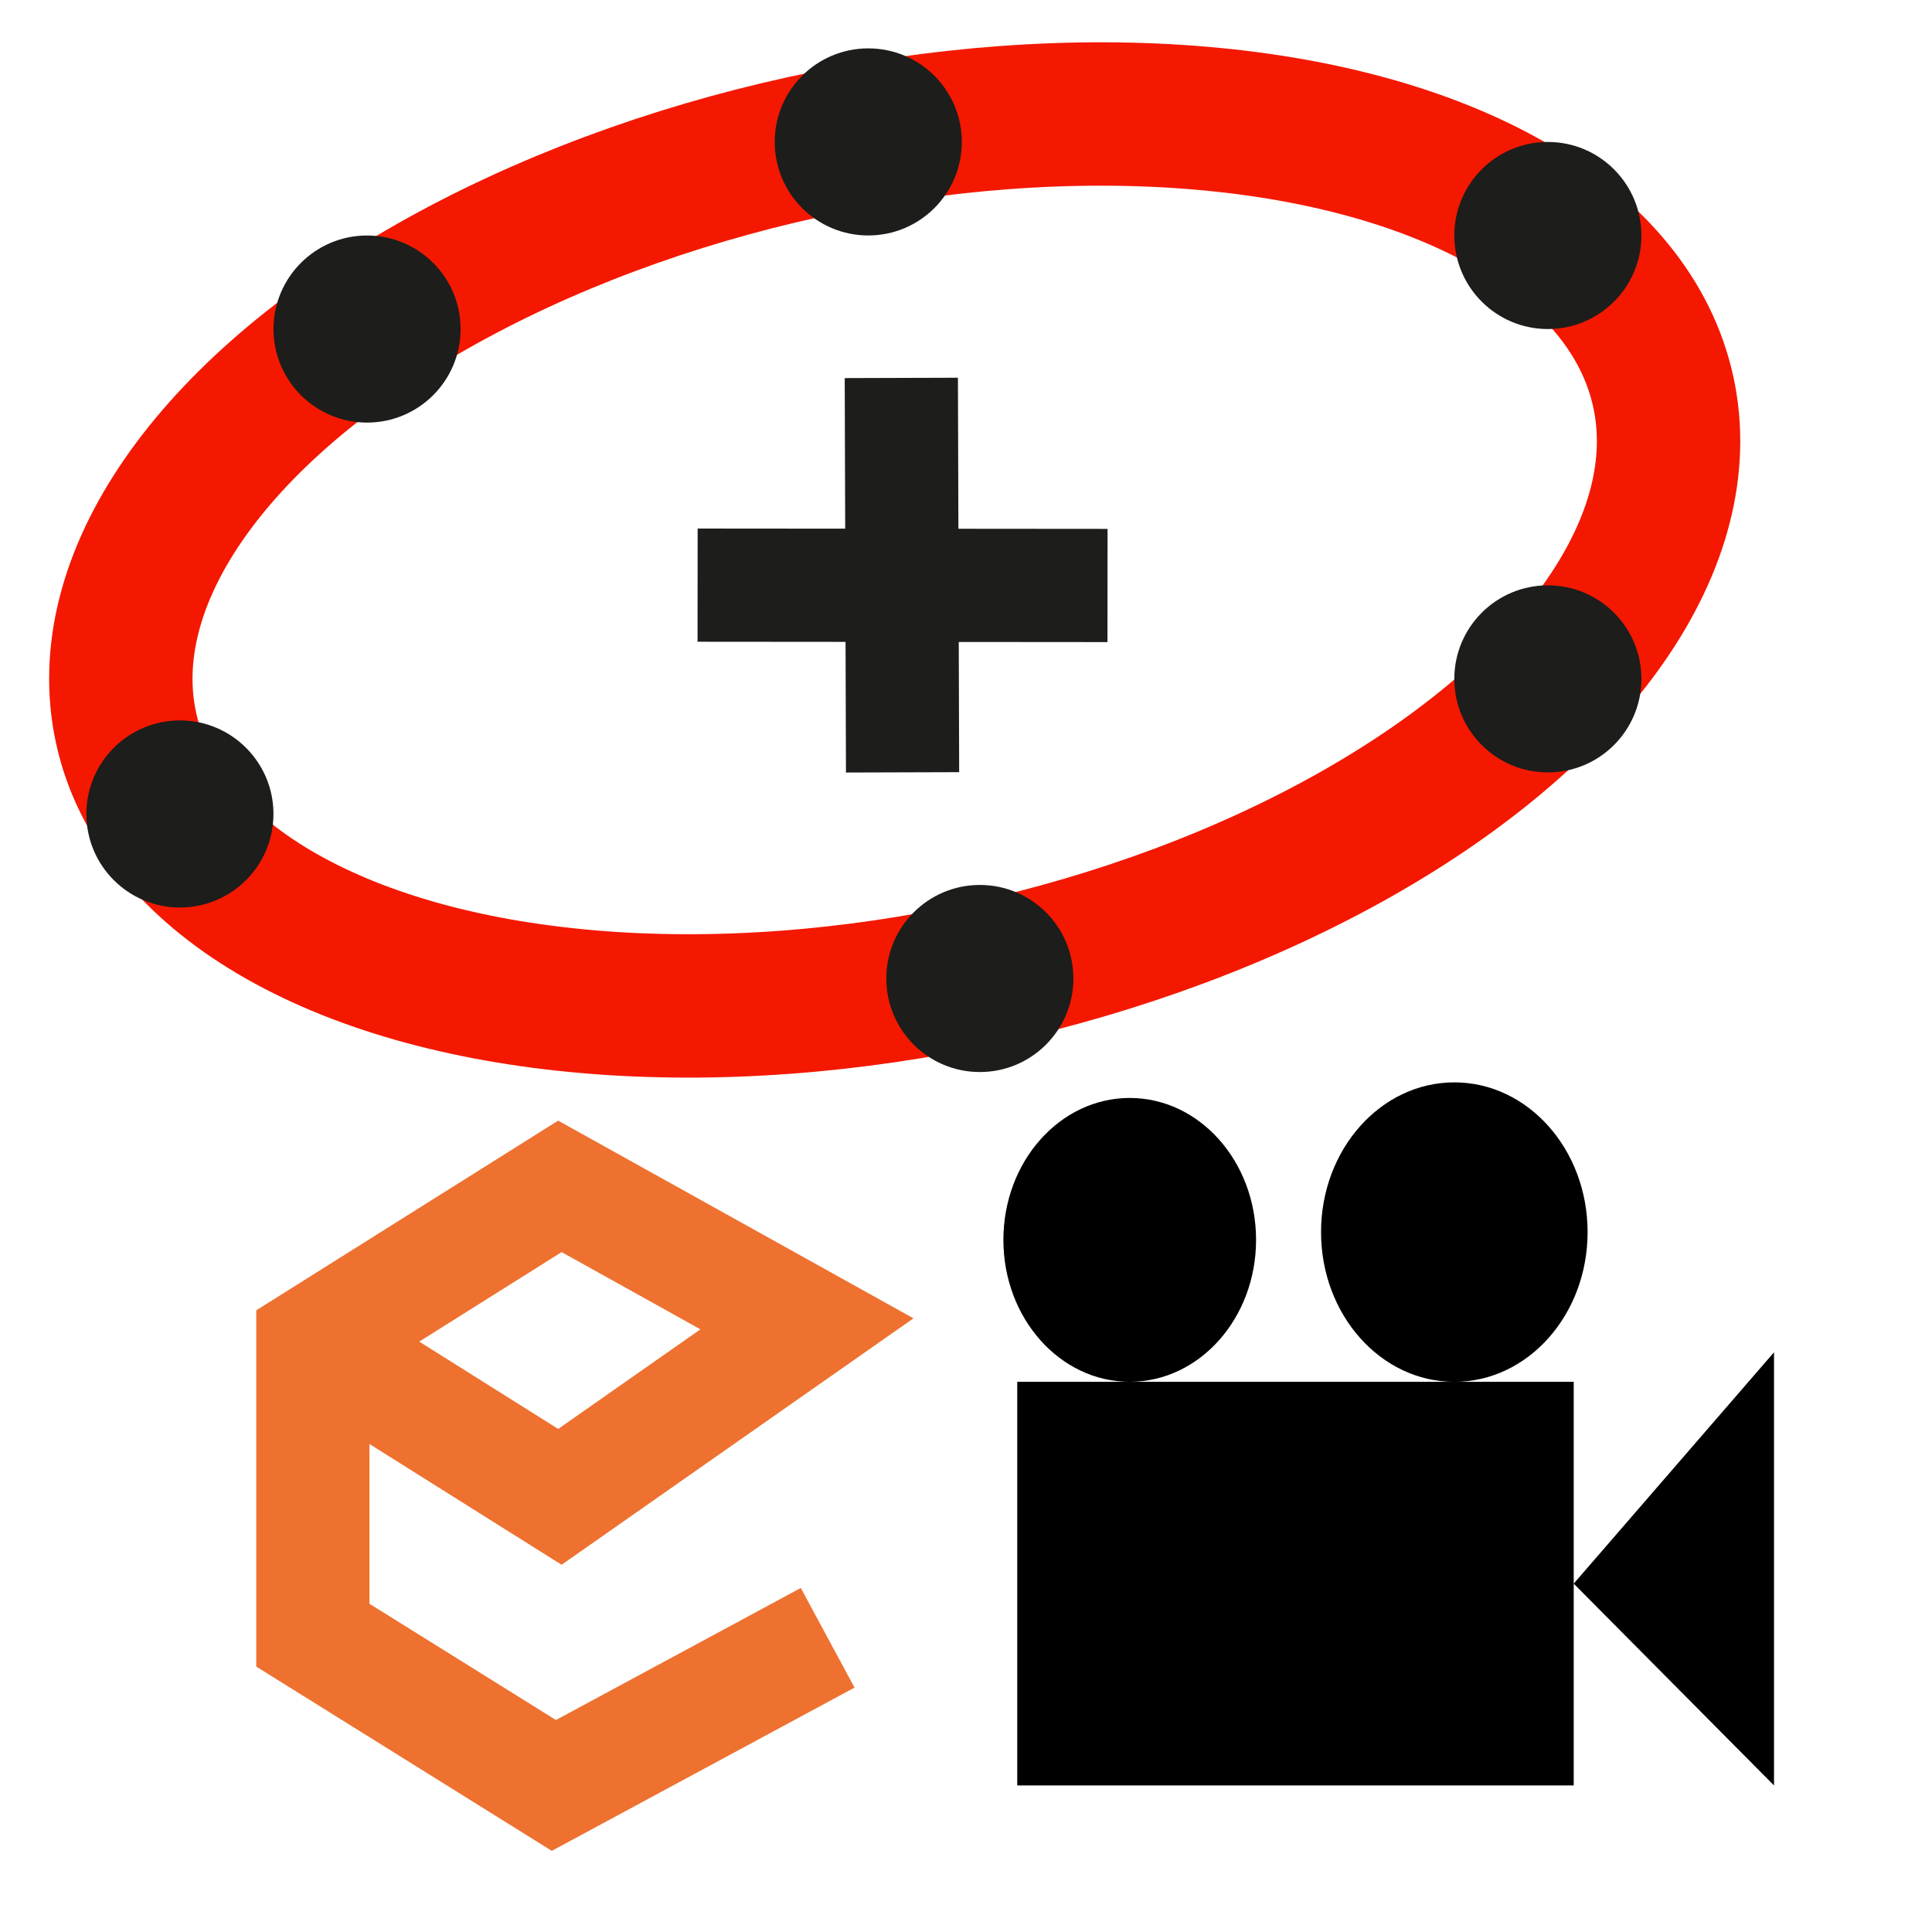<svg id="b18c57be-0f18-4c4b-82a3-06c3d227bc41" data-name="Capa 1" xmlns="http://www.w3.org/2000/svg" viewBox="0 0 512 512"><title>curve</title><ellipse cx="237.1" cy="148.4" rx="208.5" ry="112.04" transform="translate(-26.25 54.14) rotate(-12.35)" style="fill:none;stroke:#f41800;stroke-miterlimit:10;stroke-width:38px"/><circle cx="47.68" cy="215.71" r="24.79" style="fill:#1d1d1b"/><circle cx="97.27" cy="87.2" r="24.79" style="fill:#1d1d1b"/><circle cx="230.1" cy="37.61" r="24.79" style="fill:#1d1d1b"/><circle cx="410.2" cy="62.41" r="24.79" style="fill:#1d1d1b"/><circle cx="410.2" cy="179.91" r="24.79" style="fill:#1d1d1b"/><circle cx="259.67" cy="259.31" r="24.79" style="fill:#1d1d1b"/><rect x="269.58" y="366.19" width="147.47" height="106.97"/><ellipse cx="299.39" cy="328.58" rx="33.48" ry="37.61"/><ellipse cx="385.41" cy="326.52" rx="35.32" ry="39.68"/><polygon points="417.05 419.68 470.13 358.37 470.13 473.16 417.05 419.68"/><polyline points="82.91 355.54 148.38 396.68 213.85 350.83 148.38 314.4 82.91 355.54 82.91 433.34 146.78 473.16 219.34 434.03" style="fill:none;stroke:#ee7130;stroke-miterlimit:10;stroke-width:30px"/><path d="M184.87,155.07l108.63.09" style="fill:#1326c1;stroke:#1d1d1b;stroke-miterlimit:10;stroke-width:30px"/><path d="M238.86,100.15l.33,104.53" style="fill:#1326c1;stroke:#1d1d1b;stroke-miterlimit:10;stroke-width:30px"/></svg>